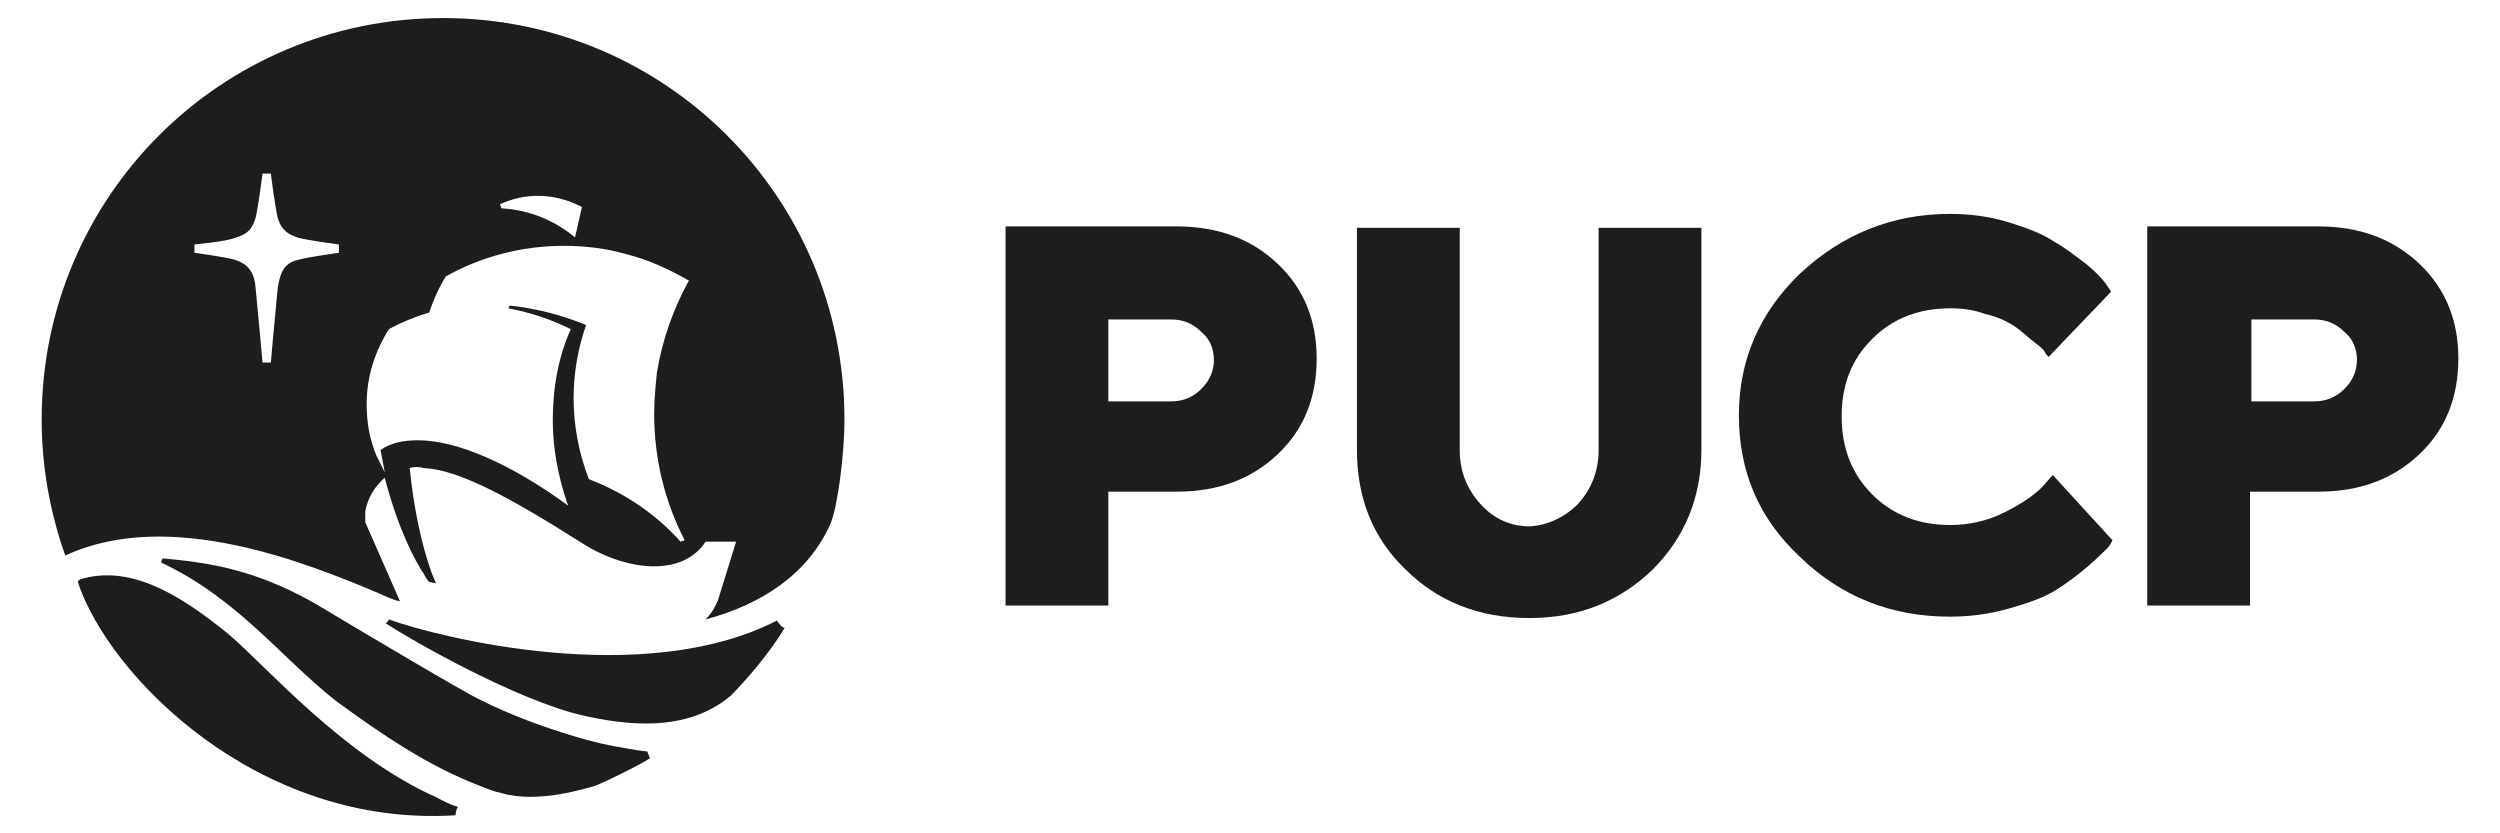<?xml version="1.0" encoding="utf-8"?>
<!-- Generator: Adobe Illustrator 21.0.0, SVG Export Plug-In . SVG Version: 6.00 Build 0)  -->
<svg version="1.1" id="Capa_1" xmlns="http://www.w3.org/2000/svg" xmlns:xlink="http://www.w3.org/1999/xlink" x="0px" y="0px"
	 viewBox="0 0 180 60" style="enable-background:new 0 0 180 60;" xml:space="preserve">
<style type="text/css">
	.st0{fill:#1D1D1B;}
</style>
<g>
	<path class="st0" d="M84.7,16.3c3,0,5.4,0.9,7.3,2.7c1.9,1.8,2.8,4.1,2.8,6.8c0,2.8-0.9,5.1-2.8,6.9c-1.9,1.8-4.3,2.7-7.3,2.7h-4.9
		v8.2h-7.4V16.3H84.7z M79.8,23v5.9h4.5c0.9,0,1.6-0.3,2.2-0.9c0.6-0.6,0.9-1.3,0.9-2.1c0-0.8-0.3-1.5-0.9-2
		c-0.6-0.6-1.3-0.9-2.2-0.9H79.8z"/>
	<path class="st0" d="M113.6,36.3c1-1.1,1.5-2.4,1.5-3.9v-16h7.4v16c0,3.4-1.2,6.3-3.5,8.6c-2.4,2.3-5.3,3.5-8.9,3.5
		c-3.6,0-6.6-1.2-8.9-3.5c-2.4-2.3-3.5-5.2-3.5-8.6v-16h7.4v16c0,1.5,0.5,2.8,1.5,3.9c1,1.1,2.2,1.6,3.6,1.6
		C111.4,37.8,112.6,37.3,113.6,36.3"/>
	<path class="st0" d="M134.8,35.6c1.5,1.5,3.4,2.2,5.6,2.2c1.4,0,2.7-0.3,3.9-0.9c1.2-0.6,2.1-1.2,2.7-1.8l0.8-0.9l4.3,4.7
		c-0.1,0.2-0.2,0.4-0.4,0.6c-0.2,0.2-0.7,0.7-1.4,1.3c-0.7,0.6-1.5,1.2-2.3,1.7c-0.8,0.5-1.9,0.9-3.3,1.3c-1.4,0.4-2.8,0.6-4.3,0.6
		c-4.2,0-7.8-1.4-10.8-4.3c-3-2.8-4.4-6.2-4.4-10.2c0-4,1.5-7.4,4.4-10.2c3-2.8,6.6-4.3,10.8-4.3c1.5,0,2.9,0.2,4.2,0.6
		c1.3,0.4,2.4,0.8,3.3,1.4c0.9,0.5,1.6,1.1,2.3,1.6c0.6,0.5,1.1,1,1.4,1.4l0.4,0.6l-4.5,4.7c-0.1-0.1-0.2-0.2-0.3-0.4
		c-0.1-0.2-0.4-0.4-0.9-0.8c-0.5-0.4-0.9-0.8-1.4-1.1c-0.5-0.3-1.1-0.6-2-0.8c-0.8-0.3-1.6-0.4-2.5-0.4c-2.2,0-4.1,0.7-5.6,2.2
		c-1.5,1.5-2.2,3.3-2.2,5.6C132.6,32.2,133.3,34.1,134.8,35.6"/>
	<path class="st0" d="M166.9,16.3c3,0,5.4,0.9,7.3,2.7c1.9,1.8,2.8,4.1,2.8,6.8c0,2.8-0.9,5.1-2.8,6.9c-1.9,1.8-4.3,2.7-7.3,2.7
		h-4.9v8.2h-7.4V16.3H166.9z M162.1,23v5.9h4.5c0.9,0,1.6-0.3,2.2-0.9c0.6-0.6,0.9-1.3,0.9-2.1c0-0.8-0.3-1.5-0.9-2
		c-0.6-0.6-1.3-0.9-2.2-0.9H162.1z"/>
	<path class="st0" d="M56.1,44.9c-0.1-0.1-0.1-0.2-0.2-0.2c-9.6,4.9-24.3,1.2-27.9-0.1c0,0.1-0.2,0.2-0.2,0.3
		c2,1.3,9.4,5.5,14.1,6.6c3.1,0.7,7.5,1.3,10.7-1.4c1.2-1.2,2.9-3.2,3.9-4.9C56.3,45.2,56.2,45,56.1,44.9"/>
	<path class="st0" d="M34.6,56.6c0.5,0.2,1,0.4,1.5,0.5c2.7,0.8,6.2-0.4,6.7-0.5c1-0.4,3.2-1.5,4-2l-0.2-0.5c-0.3,0-1.4-0.2-1.4-0.2
		c-1.3-0.2-2.6-0.5-3.9-0.9c-2.3-0.7-4.5-1.5-6.7-2.6c-1.1-0.5-9-5.2-11-6.4c-5-3.1-8.8-3.5-11.9-3.8c0,0.1-0.1,0.2-0.1,0.3
		c5.5,2.6,8.5,6.7,12.5,9.9C27.5,52.9,30.9,55.2,34.6,56.6"/>
	<path class="st0" d="M5.8,41.7c0,0-0.2,0.1-0.2,0.2c2.2,6.7,12.9,17.7,27.2,16.8c0-0.2,0.1-0.6,0.2-0.6c-0.7-0.2-1-0.4-1.6-0.7
		c-6.7-3-12.2-9.4-14.9-11.7C12.6,42.5,9.2,40.7,5.8,41.7"/>
	<path class="st0" d="M59.8,37.7c0.5-1.2,1-4.9,1-7.5c0-16-12.9-28.9-28.9-28.9c-16,0-28.9,12.9-28.9,28.9c0,3.4,0.6,6.7,1.7,9.8
		c7.5-3.5,17.5,0.6,22.3,2.6c0.7,0.3,1.3,0.6,1.8,0.7l-1.4-3.2l-1.1-2.5c0-0.3,0-0.6,0-0.8c0.2-1,0.7-1.8,1.4-2.4
		c1,3.8,2.2,6,2.8,6.9c0.2,0.4,0.4,0.6,0.4,0.6l0.5,0.1c0,0-0.1-0.2-0.3-0.7c-0.4-1.1-1.2-3.6-1.6-7.6c0,0,0,0,0,0
		c0.3-0.1,0.7-0.1,1,0c2.5,0.1,6.2,2.1,11.4,5.4c3.3,2.1,7.3,2.4,8.9-0.1H53l-1.3,4.2c-0.2,0.5-0.5,1-0.9,1.4
		C54.9,43.5,58.2,41.3,59.8,37.7 M24.4,18.2c0,0-2.2,0.3-2.9,0.5c-0.9,0.2-1.3,0.7-1.5,2c-0.2,2-0.5,5.4-0.5,5.4h-0.6
		c0,0-0.3-3.4-0.5-5.4c-0.1-1.2-0.6-1.7-1.5-2c-0.7-0.2-2.9-0.5-2.9-0.5v-0.6c0,0,2.3-0.2,3-0.5c0.6-0.2,1.1-0.4,1.4-1.4
		c0.2-0.8,0.5-3.2,0.5-3.2h0.3h0.3c0,0,0.3,2.4,0.5,3.2c0.3,1,0.9,1.2,1.4,1.4c0.7,0.2,3,0.5,3,0.5V18.2z M38.7,14.1
		c1.2,0,2.2,0.3,3.2,0.8l-0.5,2.2c-1.4-1.2-3.3-2-5.3-2.1l-0.1-0.3C36.9,14.3,37.8,14.1,38.7,14.1 M49.3,38.9L49,39
		c-1.8-2-4-3.5-6.6-4.5c-0.7-1.8-1.1-3.8-1.1-5.8c0-1.8,0.3-3.6,0.9-5.3c-1.7-0.7-3.6-1.2-5.5-1.4l-0.1,0.2c1.6,0.3,3.1,0.8,4.5,1.5
		c-0.9,2-1.3,4.2-1.3,6.6c0,2,0.4,4,1,5.8c0,0.1,0.1,0.2,0.1,0.3c-4.1-3-8-4.7-10.8-4.7c-1.1,0-2,0.2-2.7,0.7l0.3,1.6
		c-0.2-0.4-0.4-0.8-0.6-1.2c-0.5-1.2-0.7-2.4-0.7-3.7c0-2,0.6-3.8,1.6-5.4c0.9-0.5,1.9-0.9,2.9-1.2l0,0l0,0c0.3-0.9,0.7-1.8,1.2-2.6
		c2.5-1.4,5.4-2.2,8.5-2.2c1.6,0,3.1,0.2,4.5,0.6c1.6,0.4,3.1,1.1,4.5,1.9c-1.1,2-1.9,4.2-2.3,6.6c-0.1,1-0.2,2-0.2,3
		C47.1,33.1,47.9,36.2,49.3,38.9"/>
</g>
</svg>
